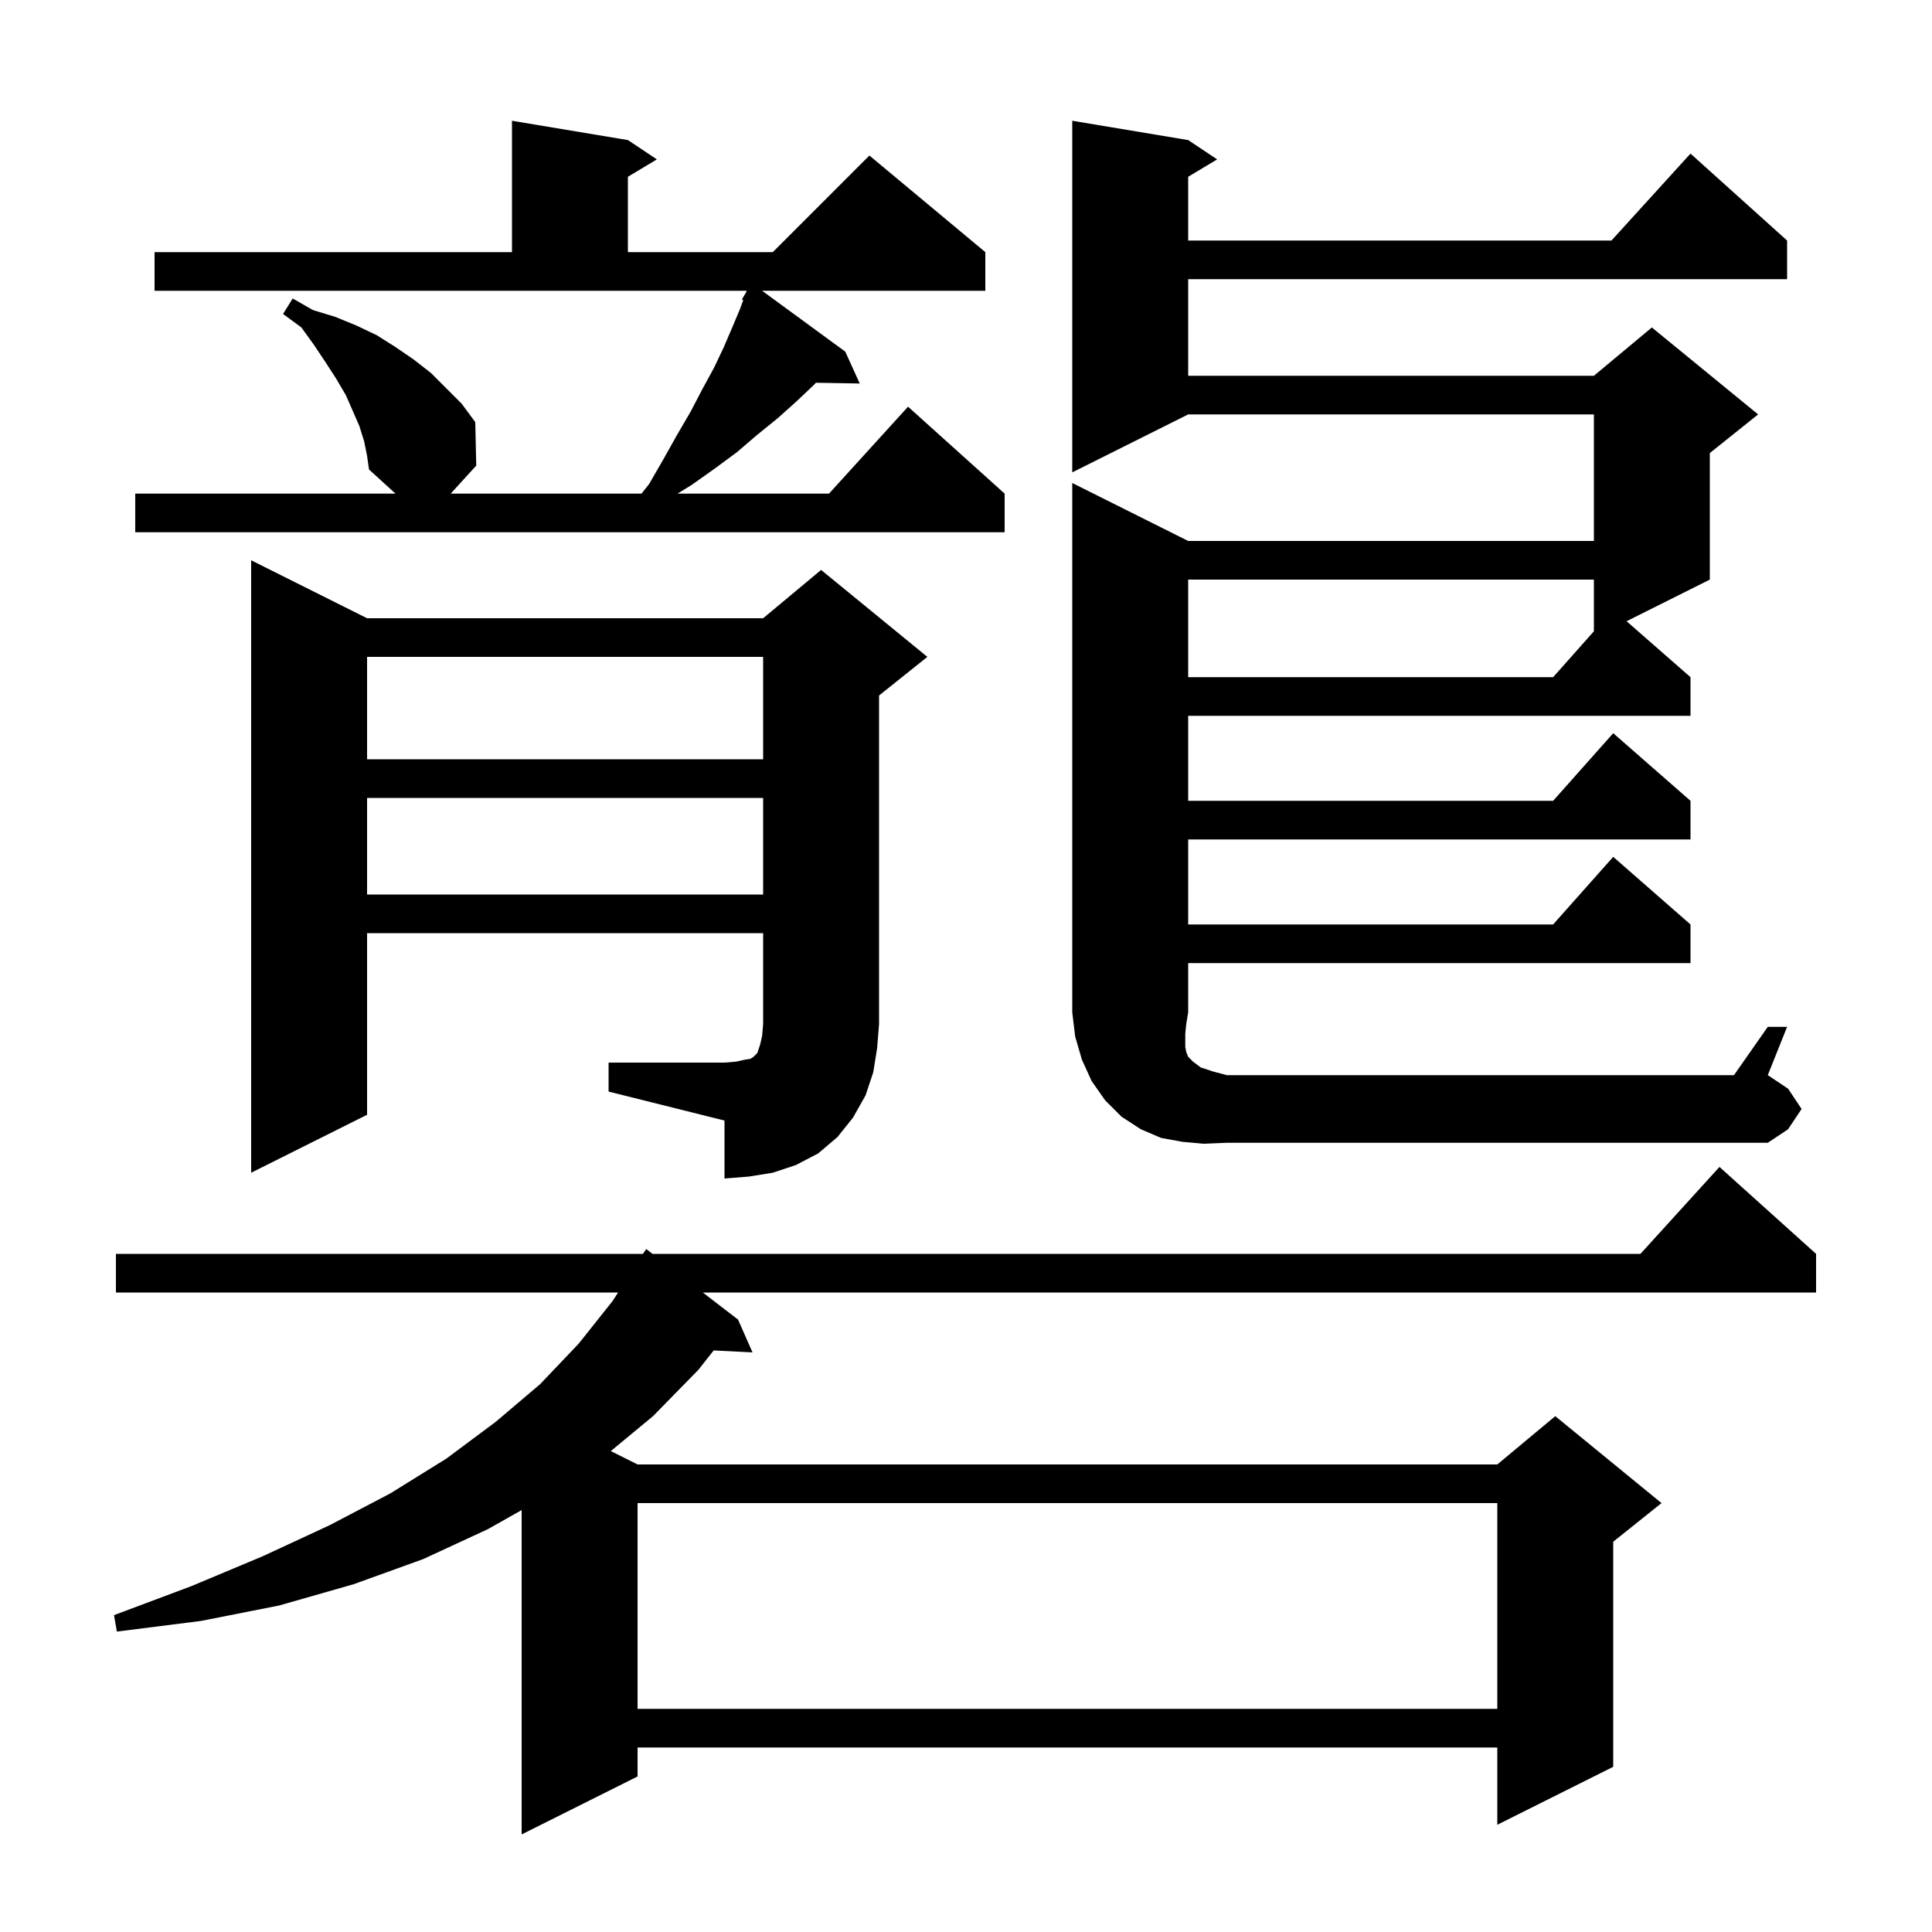 <svg xmlns="http://www.w3.org/2000/svg" xmlns:xlink="http://www.w3.org/1999/xlink" version="1.1" baseProfile="full" viewBox="0 0 200 200" width="200" height="200">
<g fill="black">
<path d="M 188.0 129.8 L 188.0 133.8 L 72.756 133.8 L 76.4 136.6 L 77.9 140.0 L 73.88 139.796 L 72.3 141.8 L 67.6 146.6 L 63.229 150.214 L 66.0 151.6 L 155.0 151.6 L 161.0 146.6 L 172.0 155.6 L 167.0 159.6 L 167.0 182.9 L 155.0 188.9 L 155.0 180.9 L 66.0 180.9 L 66.0 183.9 L 54.0 189.9 L 54.0 156.324 L 50.5 158.3 L 43.8 161.4 L 36.6 164.0 L 28.9 166.2 L 20.8 167.8 L 12.1 168.9 L 11.8 167.2 L 19.8 164.2 L 27.2 161.1 L 34.1 157.9 L 40.4 154.6 L 46.2 151.0 L 51.3 147.2 L 55.9 143.3 L 59.9 139.1 L 63.4 134.7 L 63.987 133.8 L 12.0 133.8 L 12.0 129.8 L 66.556 129.8 L 66.9 129.3 L 67.551 129.8 L 169.818 129.8 L 178.0 120.8 Z M 66.0 155.6 L 66.0 176.9 L 155.0 176.9 L 155.0 155.6 Z M 63.0 110.0 L 75.0 110.0 L 76.2 109.9 L 77.1 109.7 L 77.7 109.6 L 78.0 109.4 L 78.4 109.0 L 78.7 108.1 L 78.9 107.2 L 79.0 106.0 L 79.0 96.6 L 38.0 96.6 L 38.0 115.4 L 26.0 121.4 L 26.0 58.0 L 38.0 64.0 L 79.0 64.0 L 85.0 59.0 L 96.0 68.0 L 91.0 72.0 L 91.0 106.0 L 90.8 108.5 L 90.4 111.0 L 89.6 113.4 L 88.3 115.7 L 86.7 117.7 L 84.7 119.4 L 82.4 120.6 L 80.0 121.4 L 77.5 121.8 L 75.0 122.0 L 75.0 116.0 L 63.0 113.0 Z M 124.6 118.4 L 122.4 118.2 L 120.2 117.8 L 118.1 116.9 L 116.1 115.6 L 114.4 113.9 L 113.0 111.9 L 112.0 109.7 L 111.3 107.3 L 111.0 104.8 L 111.0 50.0 L 123.0 56.0 L 165.0 56.0 L 165.0 42.9 L 123.0 42.9 L 111.0 48.9 L 111.0 12.5 L 123.0 14.5 L 126.0 16.5 L 123.0 18.3 L 123.0 24.9 L 166.818 24.9 L 175.0 15.9 L 185.0 24.9 L 185.0 28.9 L 123.0 28.9 L 123.0 38.9 L 165.0 38.9 L 171.0 33.9 L 182.0 42.9 L 177.0 46.9 L 177.0 60.0 L 168.382 64.309 L 175.0 70.1 L 175.0 74.1 L 123.0 74.1 L 123.0 82.9 L 160.778 82.9 L 167.0 75.9 L 175.0 82.9 L 175.0 86.9 L 123.0 86.9 L 123.0 95.7 L 160.778 95.7 L 167.0 88.7 L 175.0 95.7 L 175.0 99.7 L 123.0 99.7 L 123.0 104.8 L 122.8 106.0 L 122.7 107.0 L 122.7 108.4 L 122.8 108.9 L 123.0 109.4 L 123.5 109.9 L 124.3 110.5 L 125.5 110.9 L 127.0 111.3 L 179.5 111.3 L 183.0 106.3 L 185.0 106.3 L 183.0 111.3 L 185.1 112.7 L 186.5 114.8 L 185.1 116.9 L 183.0 118.3 L 127.0 118.3 Z M 38.0 82.6 L 38.0 92.6 L 79.0 92.6 L 79.0 82.6 Z M 38.0 68.0 L 38.0 78.6 L 79.0 78.6 L 79.0 68.0 Z M 123.0 60.0 L 123.0 70.1 L 160.778 70.1 L 165.0 65.35 L 165.0 60.0 Z M 37.7 45.7 L 37.2 44.1 L 35.8 40.9 L 34.8 39.2 L 33.7 37.5 L 32.5 35.7 L 31.2 33.9 L 29.3 32.5 L 30.3 30.9 L 32.4 32.1 L 34.7 32.8 L 36.9 33.7 L 39.0 34.7 L 40.9 35.9 L 42.8 37.2 L 44.6 38.6 L 47.8 41.8 L 49.2 43.7 L 49.3 48.2 L 46.656 51.1 L 66.408 51.1 L 67.2 50.1 L 68.7 47.5 L 70.1 45.0 L 71.5 42.6 L 72.7 40.3 L 73.9 38.1 L 74.9 36.0 L 75.8 33.9 L 76.6 32.0 L 76.942 31.072 L 76.8 31.0 L 77.251 30.234 L 77.3 30.1 L 77.322 30.113 L 77.329 30.1 L 16.0 30.1 L 16.0 26.1 L 53.0 26.1 L 53.0 12.5 L 65.0 14.5 L 68.0 16.5 L 65.0 18.3 L 65.0 26.1 L 80.0 26.1 L 90.0 16.1 L 102.0 26.1 L 102.0 30.1 L 78.893 30.1 L 87.5 36.4 L 89.0 39.7 L 84.463 39.622 L 84.2 39.9 L 82.4 41.6 L 80.5 43.3 L 78.4 45.0 L 76.3 46.8 L 74.0 48.5 L 71.6 50.2 L 70.138 51.1 L 85.818 51.1 L 94.0 42.1 L 104.0 51.1 L 104.0 55.1 L 14.0 55.1 L 14.0 51.1 L 40.942 51.1 L 38.2 48.6 L 38.0 47.2 Z " />
</g>
</svg>
